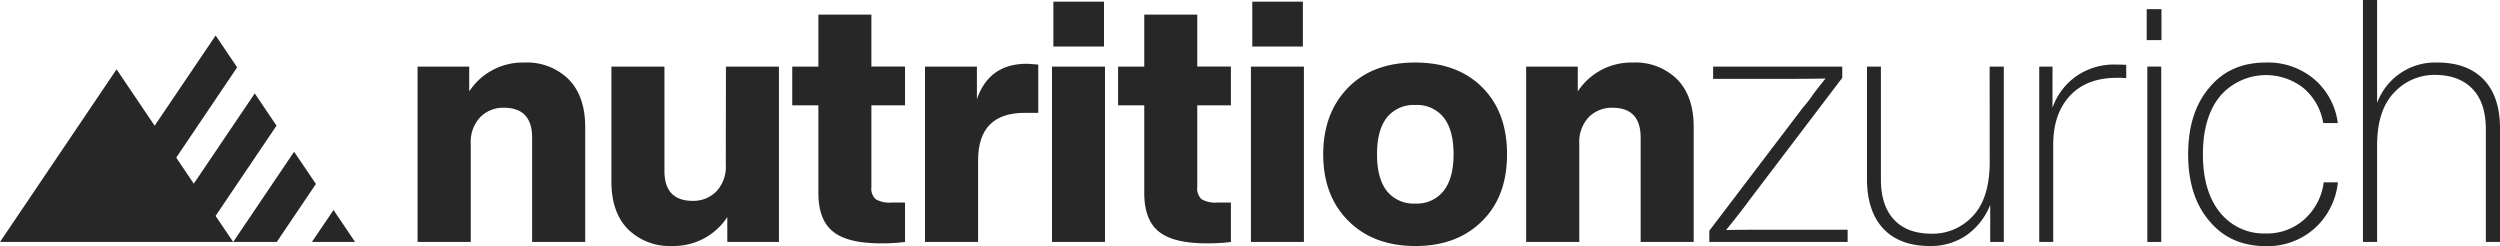 <svg xmlns="http://www.w3.org/2000/svg" viewBox="0 0 529.73 52.13"><g id="Layer_2" data-name="Layer 2"><g id="Layer_1-2" data-name="Layer 1"><path d="M120.49,16.81Q124,20.38,124,26.93V51.27H112.75V29.16q0-6.33-6-6.33a6.84,6.84,0,0,0-5,2,7.68,7.68,0,0,0-2,5.69V51.27H88.48V14.11H99.42v5.26a13.57,13.57,0,0,1,11.67-6.12A12.58,12.58,0,0,1,120.49,16.81Z" style="fill:#272727"/><path d="M153.82,14.11h11.23V51.27H154.11V46a13.57,13.57,0,0,1-11.67,6.12,12.57,12.57,0,0,1-9.39-3.56q-3.5-3.57-3.5-10.12V14.11h11.24V36.22q0,6.33,6,6.34a6.84,6.84,0,0,0,5-2,7.66,7.66,0,0,0,2-5.69Z" style="fill:#272727"/><path d="M191.77,22.32h-7.13V39.68a3,3,0,0,0,.94,2.55,5.82,5.82,0,0,0,3.31.69h2.88v8.35a38.13,38.13,0,0,1-5.18.29q-7,0-10.08-2.49c-2.07-1.65-3.1-4.38-3.1-8.17V22.32h-5.54V14.11h5.54V3.1h11.23v11h7.13Z" style="fill:#272727"/><path d="M220,13.68V23.91h-2.88q-9.87,0-9.87,10.08V51.27H196V14.11h11V21q2.58-7.5,10.58-7.49C217.73,13.54,218.55,13.59,220,13.68Z" style="fill:#272727"/><path d="M222.91,51.27V14.11h11.23V51.27Zm.29-41.41V.36h10.73v9.5Z" style="fill:#272727"/><path d="M260.82,22.32h-7.13V39.68a3,3,0,0,0,.94,2.55,5.8,5.8,0,0,0,3.31.69h2.88v8.35a38.29,38.29,0,0,1-5.19.29q-7,0-10.08-2.49c-2.06-1.65-3.09-4.38-3.09-8.17V22.32h-5.55V14.11h5.55V3.1h11.23v11h7.13Z" style="fill:#272727"/><path d="M265.06,51.27V14.11h11.23V51.27Zm.29-41.41V.36h10.72v9.5Z" style="fill:#272727"/><path d="M285.71,46.8q-5.34-5.32-5.33-14.11t5.33-14.18q5.25-5.27,14.18-5.26t14.19,5.26q5.25,5.25,5.25,14.18T314.08,46.8q-5.32,5.34-14.19,5.33T285.71,46.8Zm20.16-6.33Q308,37.8,308,32.69t-2.09-7.78a7.17,7.17,0,0,0-6-2.66,7.25,7.25,0,0,0-6.05,2.66q-2.08,2.67-2.08,7.78t2.08,7.78a7.25,7.25,0,0,0,6.05,2.66A7.17,7.17,0,0,0,305.87,40.47Z" style="fill:#272727"/><path d="M355.38,16.81q3.5,3.57,3.5,10.12V51.27H347.64V29.16q0-6.33-6-6.33a6.84,6.84,0,0,0-5,2,7.68,7.68,0,0,0-2,5.69V51.27H323.38V14.11h10.94v5.26A13.57,13.57,0,0,1,346,13.25,12.57,12.57,0,0,1,355.38,16.81Z" style="fill:#272727"/><path d="M391.5,48.68v2.59H362.19V48.89l19.87-26.14a25.91,25.91,0,0,0,2.16-2.8c.87-1.16,1.73-2.26,2.6-3.32q-1.74.07-7.78.08H363v-2.6h27.36v2.38l-19.8,26.07q-1,1.44-4.82,6.19,1.72-.07,7.78-.07Z" style="fill:#272727"/><path d="M421.59,14.11h3V51.27h-2.88V43.42a14.36,14.36,0,0,1-5,6.41,13.29,13.29,0,0,1-7.77,2.3q-6.35,0-9.8-3.6T395.6,38.24V14.11h2.95V38q0,5.61,2.81,8.57c1.87,2,4.53,2.95,8,2.95A11.54,11.54,0,0,0,418,45.8q3.47-3.6,3.6-11Z" style="fill:#272727"/><path d="M450.53,13.75v2.81a17.16,17.16,0,0,0-2-.07q-6.4,0-9.94,3.82t-3.53,10.36v20.6H432.1V14.11h2.81v8.72a13.68,13.68,0,0,1,5-6.66,14,14,0,0,1,8.42-2.49C449.41,13.68,450.15,13.71,450.53,13.75Z" style="fill:#272727"/><path d="M454.87,8.5V1.94H458V8.5ZM455,51.27V14.11h2.95V51.27Z" style="fill:#272727"/><path d="M468.19,46.88q-4.54-5.27-4.54-14.19t4.54-14.18q4.38-5.27,11.95-5.26a15.12,15.12,0,0,1,10.22,3.53,14.63,14.63,0,0,1,5,9.29h-3.09a12.29,12.29,0,0,0-4.14-7.38,12.85,12.85,0,0,0-17.72,1.69q-3.63,4.46-3.63,12.31T470.38,45a11.94,11.94,0,0,0,9.76,4.47,11.79,11.79,0,0,0,8.14-3,12.67,12.67,0,0,0,4.1-7.84h3a15.19,15.19,0,0,1-4.89,9.72,15,15,0,0,1-10.37,3.81Q472.58,52.13,468.19,46.88Z" style="fill:#272727"/><path d="M526.27,16.85q3.45,3.6,3.46,10.3V51.27h-3V27.43c0-3.74-.93-6.6-2.8-8.56s-4.54-3-8-3a11.6,11.6,0,0,0-8.57,3.68c-2.4,2.44-3.62,6.12-3.67,11V51.27h-3V0h3V21.82a13.1,13.1,0,0,1,12.75-8.57Q522.81,13.25,526.27,16.85Z" style="fill:#272727"/><polygon points="58.59 26.63 53.98 19.79 41.06 38.92 37.34 33.4 50.25 14.27 45.69 7.52 32.77 26.64 24.7 14.69 0 51.27 16.14 51.27 25.27 51.27 32.72 51.27 41.95 51.27 49.41 51.27 45.68 45.75 58.59 26.63" style="fill:#272727"/><polygon points="62.32 32.15 49.41 51.27 58.64 51.27 66.94 38.98 62.32 32.15" style="fill:#272727"/><polygon points="70.67 44.5 66.09 51.27 75.24 51.27 70.67 44.5" style="fill:#272727"/></g></g></svg>